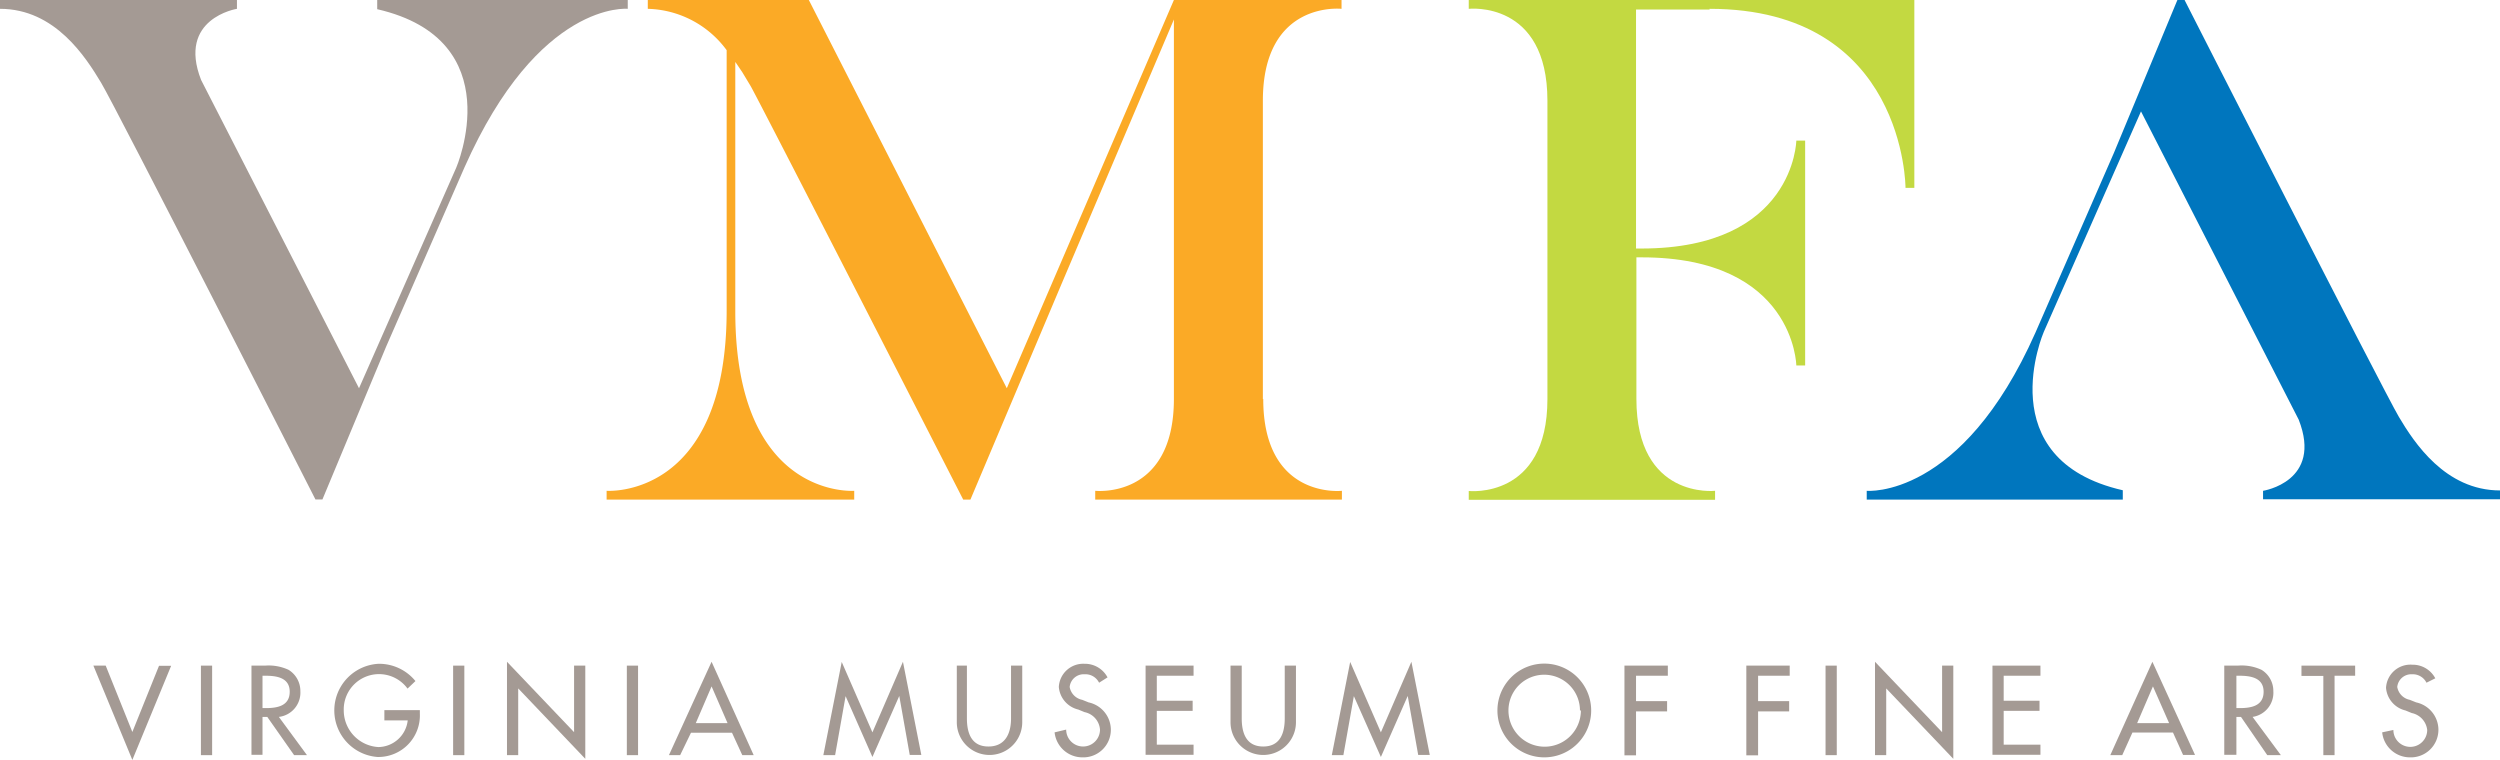 <svg id="Layer_1" data-name="Layer 1" xmlns="http://www.w3.org/2000/svg" viewBox="0 0 136 41.34"><defs><style>.cls-1{fill:#0076be;}.cls-2{fill:#a49a94;}.cls-3{fill:#c3d941;}.cls-4{fill:#fbaa26;}</style></defs><title>logo2</title><path class="cls-1" d="M115.48,26.7v0.48H101.55V26.7s5.15,0.48,9.18-8.61L115,8.31,118.45,0h0.39S129.68,21.3,130.5,22.68s2.52,4,5.5,4v0.48H123.11V26.7s3.26-.5,1.94-3.87L116.47,6.06l-5.29,12s-3,6.94,4.3,8.61"/><path class="cls-2" d="M20.52,0.48V0H34.15V0.48S29.31,0,25.27,9.1L21,18.87l-3.46,8.3H17.16S6.33,5.88,5.5,4.5,3,0.48,0,.48V0H12.89V0.48S9.63,1,10.94,4.35l8.59,16.77,5.29-12s3-6.94-4.3-8.62"/><path class="cls-3" d="M93,0.48c10.66,0,10.66,9.74,10.66,9.74h0.48V0H79.9V0.48s4.28-.48,4.28,5V21.71c0,5.47-4.28,5-4.28,5v0.48h13.4V26.7s-4.28.48-4.28-5V14h0.29c8.31,0,8.41,5.88,8.41,5.88h0.48V7.65H97.72s-0.1,5.86-8.41,5.87H89v-13h4"/><path class="cls-4" d="M68.7,21.71V5.48c0-5.47,4.28-5,4.28-5V0H63.86L54.77,21.12,44,0H35.24V0.48a5.49,5.49,0,0,1,4.29,2.25V16.89C39.53,27.18,33,26.7,33,26.7v0.48H46.47V26.7S40,27.19,40,16.94V3.37c0.13,0.18.25,0.37,0.37,0.54l0.47,0.78C41.54,5.95,52.4,27.18,52.4,27.18h0.39l4.91-11.62L63.86,1.06c0,0.44,0,20.64,0,20.64,0,5.47-4.28,5-4.28,5v0.48H73V26.7s-4.28.48-4.28-5"/><path class="cls-2" d="M7.2,39.82l1.45-3.6H9.31L7.2,41.34,5.08,36.21H5.75Z"/><path class="cls-2" d="M11.54,41.08H10.93V36.21h0.61v4.87Z"/><path class="cls-2" d="M16.7,41.08H16L14.54,39H14.28v2.06H13.68V36.21h0.74a2.57,2.57,0,0,1,1.28.23,1.35,1.35,0,0,1,.64,1.16A1.33,1.33,0,0,1,15.17,39Zm-2.42-2.56h0.19c0.62,0,1.29-.12,1.29-0.89s-0.72-.87-1.32-0.87H14.28v1.76Z"/><path class="cls-2" d="M22.84,38.63v0.19a2.26,2.26,0,0,1-2.3,2.36,2.54,2.54,0,0,1,.06-5.07,2.55,2.55,0,0,1,2,.94l-0.43.41a1.92,1.92,0,0,0-3.47,1.18,2,2,0,0,0,1.89,2,1.63,1.63,0,0,0,1.59-1.45H20.91V38.63h1.93Z"/><path class="cls-2" d="M25.26,41.08H24.65V36.21h0.61v4.87Z"/><path class="cls-2" d="M27.58,36l3.65,3.83V36.21h0.61v5.07l-3.65-3.83v3.63H27.58V36Z"/><path class="cls-2" d="M34.71,41.08H34.1V36.21h0.61v4.87Z"/><path class="cls-2" d="M37.59,39.86L37,41.08H36.39L38.71,36,41,41.08H40.38l-0.56-1.22H37.59Zm1.12-2.52-0.86,2h1.73Z"/><path class="cls-2" d="M46,37.87h0l-0.57,3.21H44.79l1-5.07,1.67,3.83L49.12,36l1,5.07H49.49l-0.57-3.21h0l-1.46,3.32Z"/><path class="cls-2" d="M52.6,36.21v2.87c0,0.79.24,1.53,1.17,1.53S55,39.88,55,39.09V36.21h0.61v3.08a1.78,1.78,0,1,1-3.56,0V36.21H52.6Z"/><path class="cls-2" d="M59.79,37.14A0.83,0.83,0,0,0,59,36.68a0.77,0.77,0,0,0-.81.69,0.86,0.86,0,0,0,.68.7l0.35,0.14a1.53,1.53,0,0,1,1.21,1.47,1.5,1.5,0,0,1-1.56,1.52,1.52,1.52,0,0,1-1.5-1.36L58,39.69a0.92,0.92,0,1,0,1.84,0A1.05,1.05,0,0,0,59,38.74l-0.34-.14a1.38,1.38,0,0,1-1.06-1.23A1.33,1.33,0,0,1,59,36.11a1.39,1.39,0,0,1,1.25.74Z"/><path class="cls-2" d="M62.32,36.21h2.61v0.55h-2v1.36h1.95v0.55H62.93v1.84h2v0.55H62.32V36.21Z"/><path class="cls-2" d="M67.55,36.21v2.87c0,0.79.24,1.53,1.17,1.53s1.17-.74,1.17-1.53V36.21H70.5v3.08a1.78,1.78,0,1,1-3.56,0V36.21h0.61Z"/><path class="cls-2" d="M73.65,37.87h0l-0.57,3.21H72.45l1-5.07,1.67,3.83L76.78,36l1,5.07H77.15l-0.57-3.21h0l-1.46,3.32Z"/><path class="cls-2" d="M86.56,38.65a2.55,2.55,0,0,1-5.1,0A2.55,2.55,0,0,1,86.56,38.65Zm-0.61,0a1.94,1.94,0,1,0-3.89,0A1.94,1.94,0,1,0,86,38.65Z"/><path class="cls-2" d="M89,36.77v1.37h1.69v0.56H89v2.39H88.37V36.21h2.36v0.55H89Z"/><path class="cls-2" d="M95.64,36.77v1.37h1.69v0.56H95.64v2.39H95V36.21h2.36v0.55H95.64Z"/><path class="cls-2" d="M99.91,41.08H99.31V36.21h0.61v4.87Z"/><path class="cls-2" d="M102,36l3.65,3.83V36.21h0.61v5.07l-3.65-3.83v3.63H102V36Z"/><path class="cls-2" d="M108.34,36.21H111v0.55h-2v1.36h1.95v0.55H109v1.84h2v0.55h-2.61V36.21Z"/><path class="cls-2" d="M116,39.86l-0.55,1.22h-0.65L117.09,36l2.32,5.07h-0.65l-0.55-1.22H116Zm1.12-2.52-0.86,2H118Z"/><path class="cls-2" d="M124.08,41.08h-0.74L121.91,39h-0.25v2.06H121V36.21h0.74a2.57,2.57,0,0,1,1.29.23,1.35,1.35,0,0,1,.64,1.16A1.33,1.33,0,0,1,122.54,39Zm-2.42-2.56h0.19c0.62,0,1.29-.12,1.29-0.89s-0.72-.87-1.32-0.87h-0.16v1.76Z"/><path class="cls-2" d="M127,41.08h-0.61V36.77H125.2V36.21h2.92v0.55H127v4.31Z"/><path class="cls-2" d="M132,37.14a0.83,0.83,0,0,0-.78-0.46,0.77,0.77,0,0,0-.81.69,0.86,0.86,0,0,0,.68.7l0.35,0.14a1.53,1.53,0,0,1,1.21,1.47,1.5,1.5,0,0,1-1.56,1.52,1.52,1.52,0,0,1-1.5-1.36l0.61-.13a0.92,0.92,0,1,0,1.84,0,1.06,1.06,0,0,0-.84-0.92l-0.34-.14a1.38,1.38,0,0,1-1.06-1.23,1.33,1.33,0,0,1,1.43-1.26,1.39,1.39,0,0,1,1.25.74Z"/></svg>